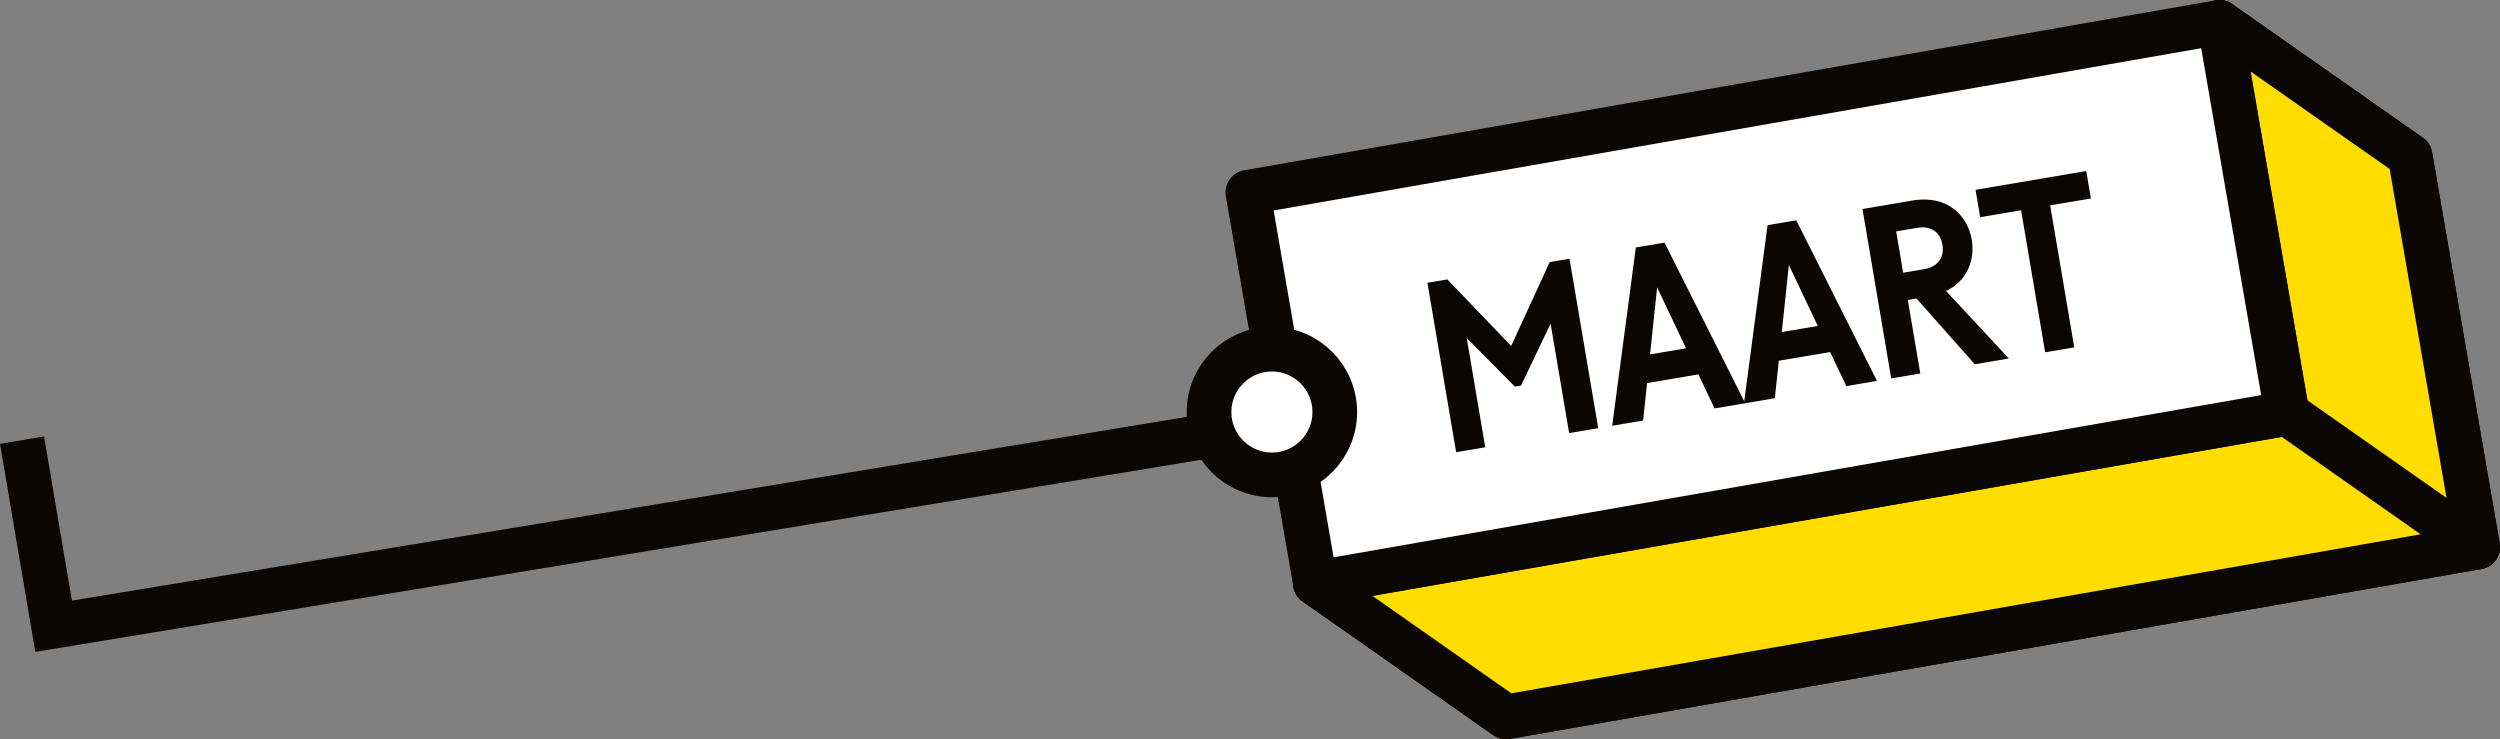 <svg xmlns="http://www.w3.org/2000/svg" id="Laag_2" data-name="Laag 2" viewBox="0 0 402.88 119.13"><rect x="0" y="0" width="402.88" height="119.13" fill="#808080" stroke="none"/><defs><style>      .cls-1 {        fill: #fd0;      }      .cls-1, .cls-2 {        stroke-linecap: round;        stroke-linejoin: round;      }      .cls-1, .cls-2, .cls-3 {        stroke: #0b0704;        stroke-width: 7.2px;      }      .cls-2 {        fill: #fff;      }      .cls-3 {        fill: none;        stroke-miterlimit: 10;      }      .cls-4 {        fill: #0b0704;        stroke-width: 0px;      }    </style></defs><g id="Layer_1" data-name="Layer 1"><g><g><g><polyline class="cls-2" points="357.66 3.6 388.39 25.15 399.28 88.15 242.71 115.53 211.98 93.98"></polyline><polygon class="cls-1" points="211.98 93.98 242.71 115.53 399.28 88.15 388.39 25.15 357.66 3.6 368.55 66.6 211.98 93.98"></polygon><polygon class="cls-2" points="368.55 66.6 211.98 93.98 201.09 30.99 357.66 3.6 368.55 66.6"></polygon></g><line class="cls-2" x1="368.55" y1="66.6" x2="399.28" y2="88.15"></line></g><g><path class="cls-4" d="m252.93,41.7l4.63,27.3-4.69.79-2.99-17.63-4.76,9.97-1,.17-7.75-7.82,2.98,17.6-4.69.79-4.63-27.3,3.21-.54,10.29,10.72,6.21-13.52,3.18-.54Z"></path><path class="cls-4" d="m273.7,60.33l-8.27,1.4-.64,6.04-4.98.84,3.81-28.73,4.62-.78,13.01,25.88-4.94.84-2.61-5.49Zm-1.99-4.2l-4.66-9.82-1.14,10.8,5.79-.98Z"></path><path class="cls-4" d="m294.93,56.73l-8.27,1.4-.64,6.04-4.98.84,3.81-28.73,4.62-.78,13.01,25.88-4.94.84-2.61-5.49Zm-1.99-4.2l-4.66-9.82-1.14,10.8,5.79-.98Z"></path><path class="cls-4" d="m308.83,48.11l-1.38.23,2.01,11.85-4.69.79-4.63-27.3,4.69-.79,3.33-.57c5.83-.99,8.96,2.57,9.59,6.31.52,3.07-.57,6.55-4.14,8.27l10.12,10.87-5.49.93-9.4-10.6Zm-2.13-4.16l3.33-.56c2.28-.39,3.34-1.91,3-3.95-.34-2.02-1.83-3.11-4.13-2.72l-3.33.57,1.13,6.67Z"></path><path class="cls-4" d="m336.95,31.98l-6.56,1.11,3.88,22.89-4.69.79-3.88-22.89-6.59,1.12-.75-4.41,17.84-3.03.75,4.41Z"></path></g><polyline class="cls-3" points="207.8 68.1 8.64 100.92 3.55 70.93"></polyline><circle class="cls-2" cx="204.97" cy="66.4" r="10.13"></circle></g></g></svg>